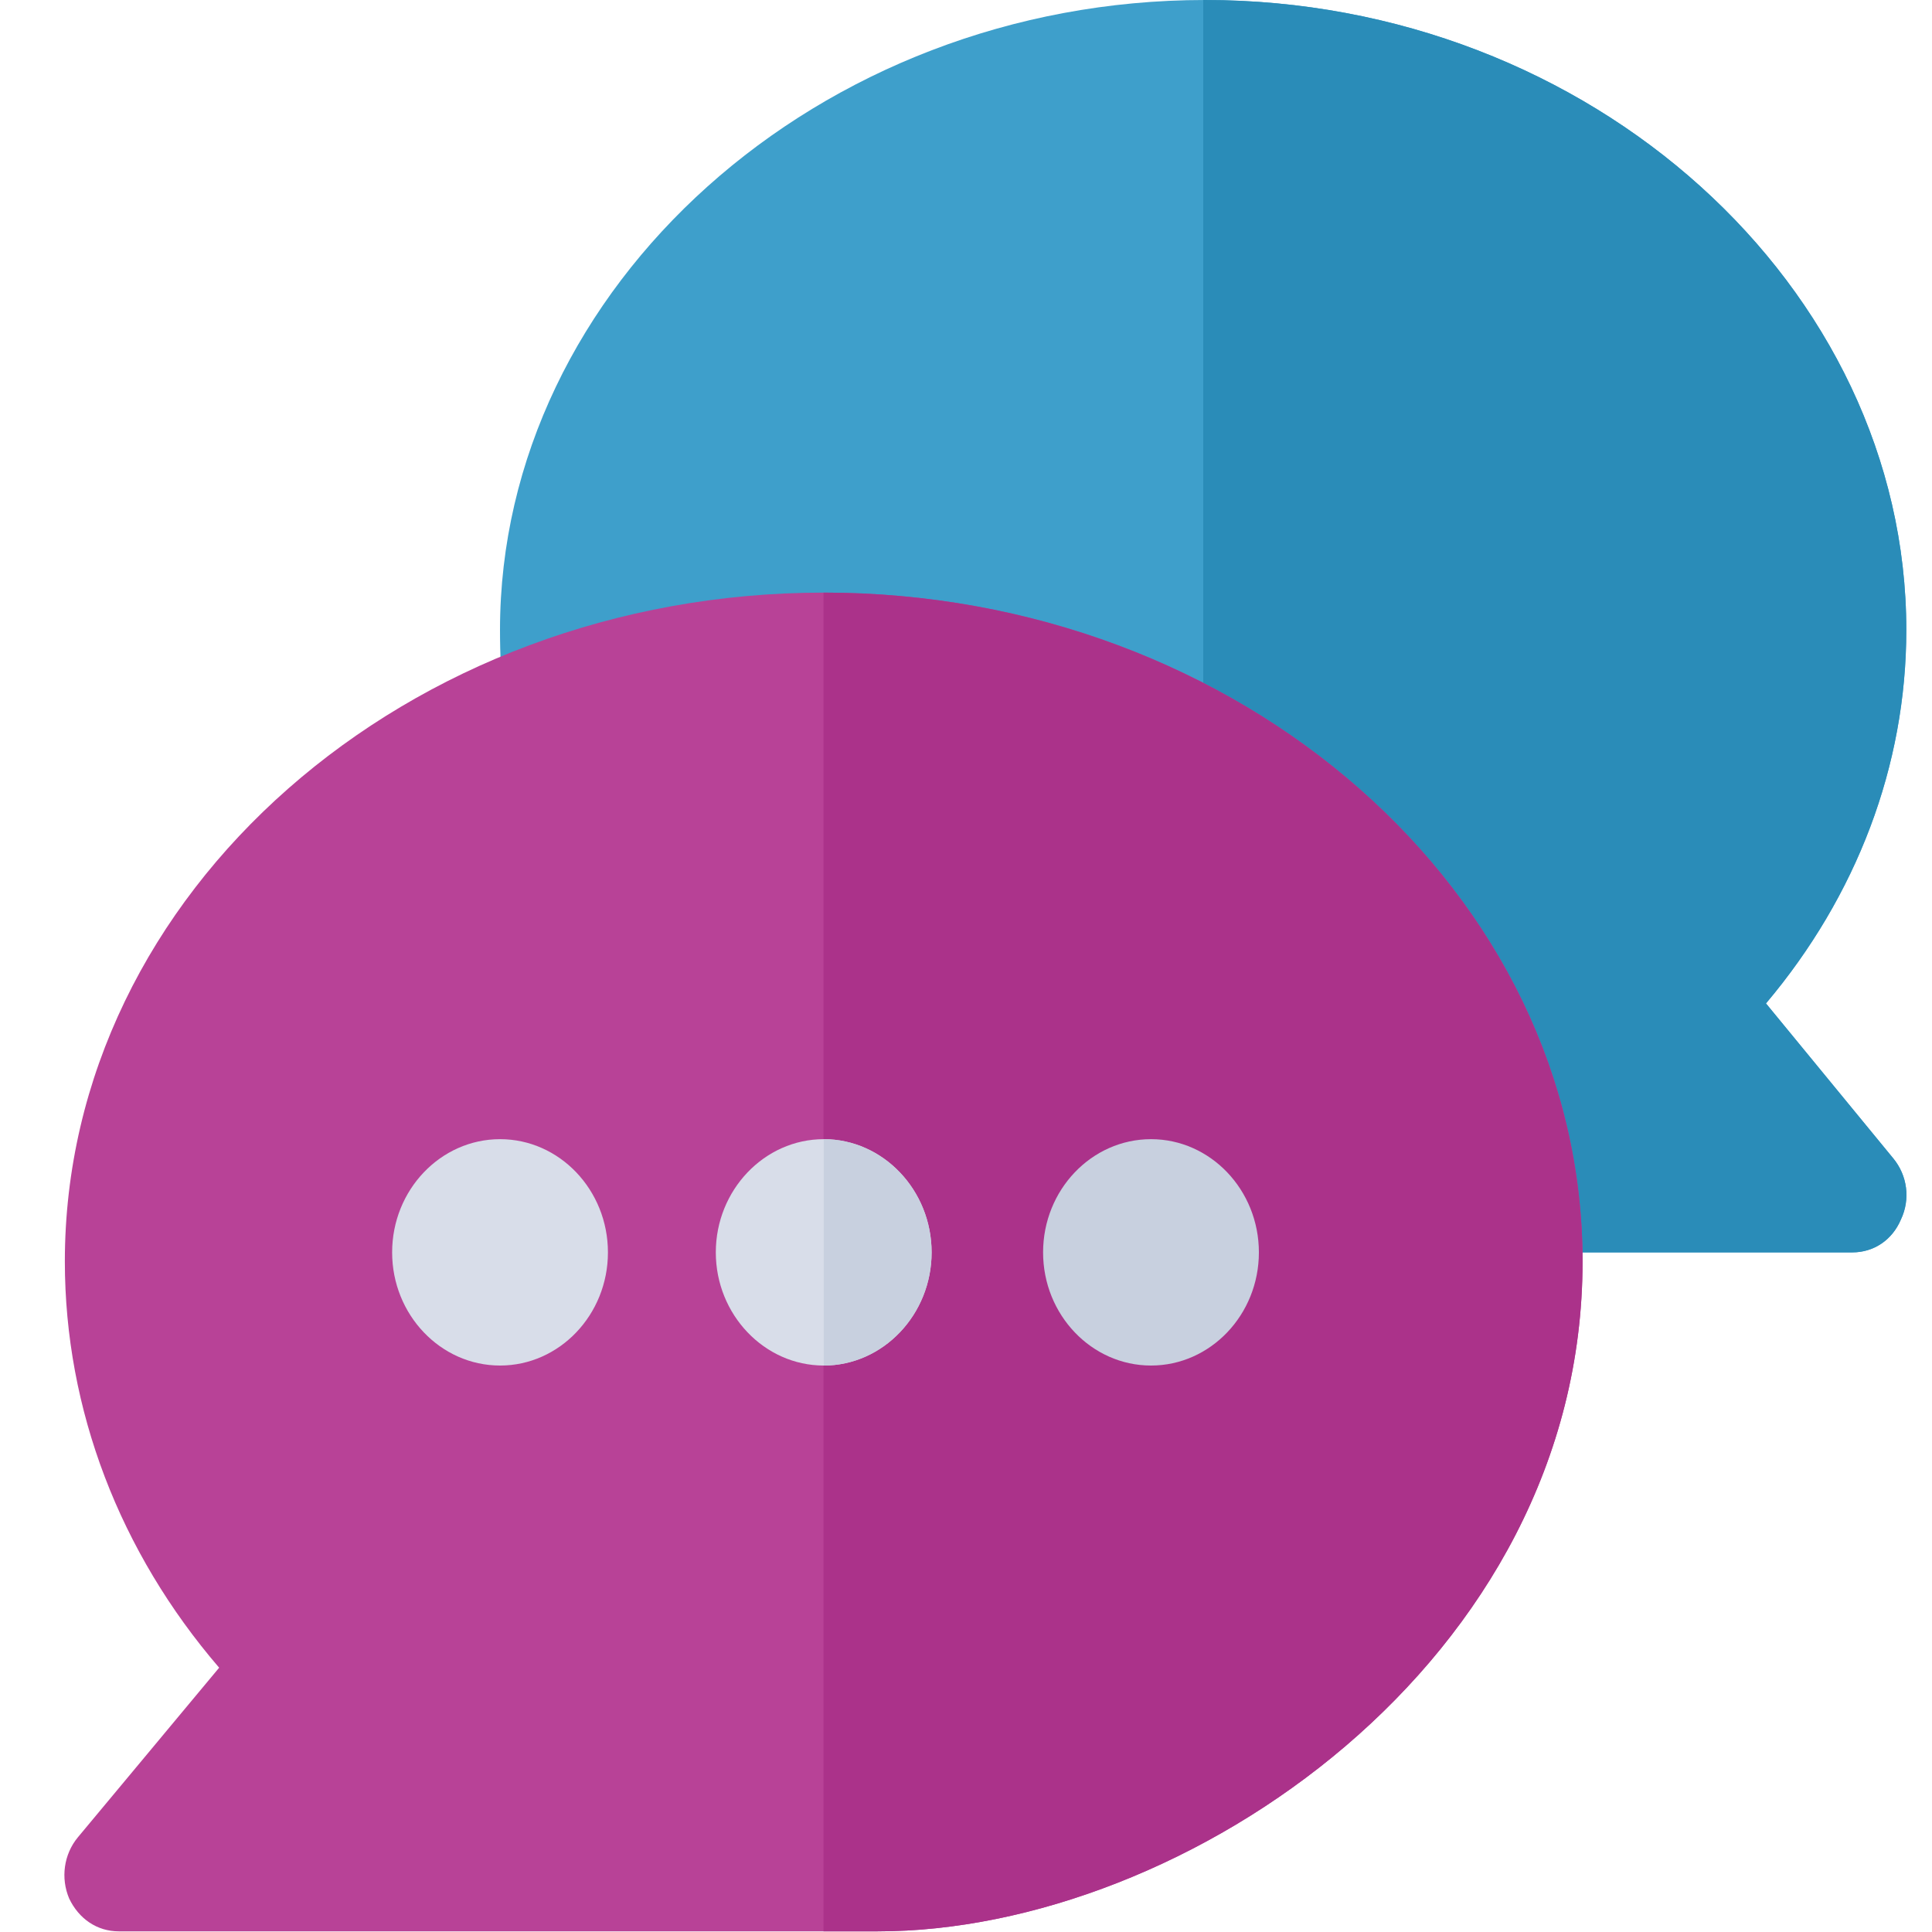 <svg width="30" height="30" viewBox="0 0 30 30" fill="none" xmlns="http://www.w3.org/2000/svg">
<path d="M29.399 17.988C29.617 18.252 29.668 18.621 29.517 18.937C29.383 19.254 29.098 19.447 28.763 19.447H23.67L18.71 16.758L7.831 10.907C7.781 10.538 7.764 10.169 7.764 9.782C7.764 4.458 12.712 0 18.71 0C24.708 0 29.601 4.458 29.601 9.782C29.601 11.891 28.83 13.912 27.422 15.581L29.399 17.988Z" fill="#3E9FCB"/>
<path d="M29.399 17.988L27.422 15.581C28.83 13.911 29.601 11.891 29.601 9.782C29.601 4.457 24.708 0 18.71 0C18.701 0 18.693 0 18.684 0V16.744L18.71 16.758L23.669 19.447H28.763C29.098 19.447 29.383 19.253 29.517 18.937C29.667 18.621 29.617 18.252 29.399 17.988Z" fill="#2A8CB8"/>
<path d="M12.791 9.202C6.324 9.202 1.007 13.859 1.007 19.587C1.007 21.889 1.861 24.103 3.403 25.896L1.208 28.531C0.99 28.795 0.94 29.164 1.074 29.48C1.225 29.797 1.509 29.99 1.845 29.99H13.628C18.403 29.99 24.574 25.79 24.574 19.587C24.574 13.859 19.258 9.202 12.791 9.202Z" fill="#B84297"/>
<path d="M12.79 9.202C12.789 9.202 12.788 9.202 12.787 9.202V29.99H13.628C18.403 29.99 24.574 25.79 24.574 19.587C24.574 13.859 19.258 9.202 12.79 9.202Z" fill="#AB328A"/>
<path d="M7.765 21.204C6.841 21.204 6.089 20.415 6.089 19.447C6.089 18.478 6.841 17.689 7.765 17.689C8.688 17.689 9.44 18.478 9.44 19.447C9.44 20.415 8.688 21.204 7.765 21.204Z" fill="#D8DDE9"/>
<path d="M12.791 17.689C11.869 17.689 11.115 18.48 11.115 19.447C11.115 20.413 11.869 21.204 12.791 21.204C13.712 21.204 14.466 20.413 14.466 19.447C14.466 18.48 13.712 17.689 12.791 17.689Z" fill="#D8DDE9"/>
<path d="M17.873 21.204C16.949 21.204 16.197 20.415 16.197 19.447C16.197 18.478 16.949 17.689 17.873 17.689C18.796 17.689 19.548 18.478 19.548 19.447C19.548 20.415 18.796 21.204 17.873 21.204ZM17.873 19.445C17.873 19.446 17.873 19.447 17.873 19.447Z" fill="#C8D0DF"/>
<path d="M14.466 19.447C14.466 20.413 13.712 21.204 12.791 21.204V17.689C13.712 17.689 14.466 18.48 14.466 19.447Z" fill="#C8D0DF"/>
</svg>
